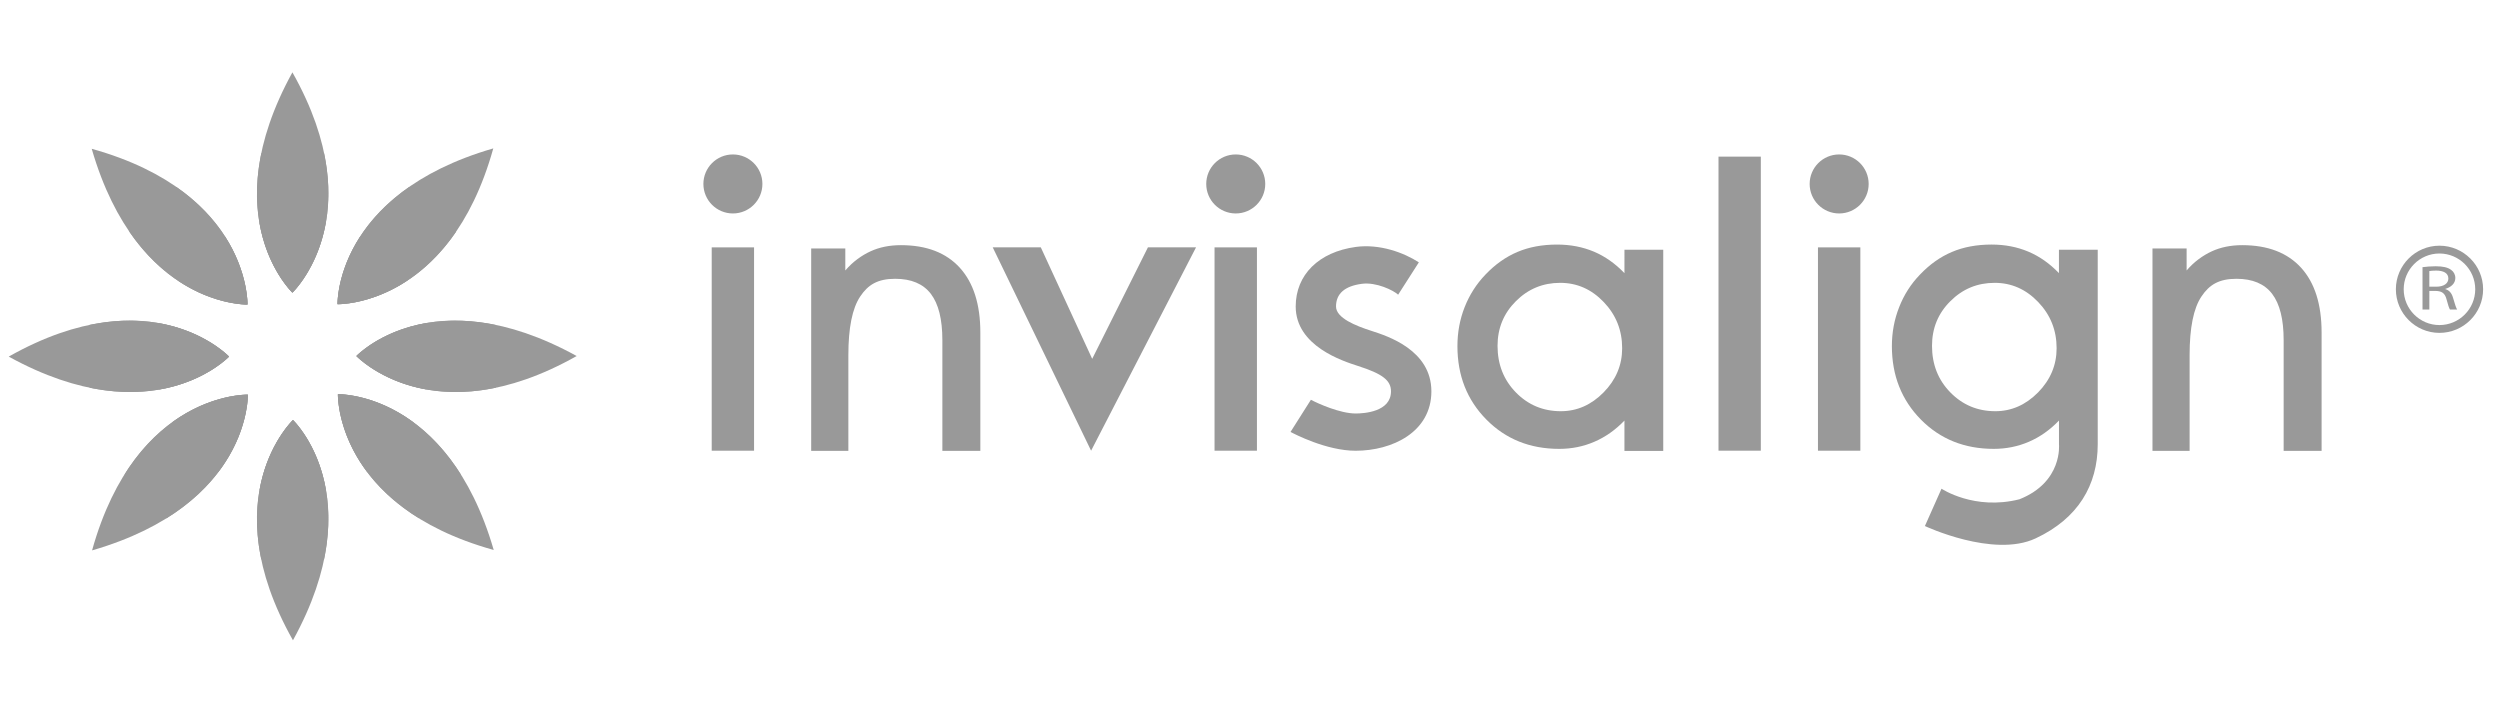 <?xml version="1.0" encoding="UTF-8"?>
<!-- Generator: Adobe Illustrator 15.0.0, SVG Export Plug-In . SVG Version: 6.00 Build 0)  -->
<svg xmlns="http://www.w3.org/2000/svg" xmlns:xlink="http://www.w3.org/1999/xlink" version="1.1" id="Layer_1" x="0px" y="0px" width="178.609px" height="50.716px" viewBox="0 0 178.609 50.716" xml:space="preserve">
<g>
	<g>
		<g>
			<g>
				<path fill="#999999" d="M24.141,28.162c0,0-0.217,7.974,11.132,11.131C31.985,27.949,24.141,28.162,24.141,28.162z"></path>
				<path fill="#999999" d="M17.683,21.759c0,0,0.218-7.97-11.131-11.129C9.837,21.975,17.683,21.759,17.683,21.759z"></path>
			</g>
			<g>
				<g>
					<path fill="#999999" d="M20.93,30.006c0,0-5.789,5.48,0,15.739C26.63,35.398,20.93,30.006,20.93,30.006z"></path>
					<path fill="#999999" d="M20.891,20.91c0,0,5.79-5.482,0-15.741C15.191,15.517,20.891,20.91,20.891,20.91z"></path>
				</g>
				<g>
					<path fill="#999999" d="M25.46,25.436c0,0,5.482,5.79,15.74,0C30.852,19.738,25.46,25.436,25.46,25.436z"></path>
					<path fill="#999999" d="M16.364,25.477c0,0-5.482-5.79-15.741,0C10.969,31.175,16.364,25.477,16.364,25.477z"></path>
				</g>
			</g>
			<g>
				<path fill="#999999" d="M24.113,21.734c0,0,7.97,0.216,11.129-11.132C23.897,13.889,24.113,21.734,24.113,21.734z"></path>
				<path fill="#999999" d="M17.708,28.194c0,0-7.97-0.22-11.13,11.128C17.926,36.039,17.708,28.194,17.708,28.194z"></path>
			</g>
		</g>
		<g>
			<path fill="#999999" d="M32.92,33.893c-3.698-5.862-8.779-5.731-8.779-5.731s-0.139,5.201,5.793,8.866     C31.078,36.137,32.084,35.083,32.92,33.893z"></path>
			<path fill="#999999" d="M17.683,21.759c0,0,0.125-4.774-5.082-8.399c-1.282,0.882-2.417,1.962-3.36,3.195     C12.903,21.891,17.683,21.759,17.683,21.759z"></path>
			<path fill="#999999" d="M20.93,30.006c0,0-3.623,3.44-2.263,9.96c0.731,0.111,1.48,0.17,2.244,0.17     c0.762,0,1.509-0.059,2.24-0.17C24.509,33.401,20.93,30.006,20.93,30.006z"></path>
			<path fill="#999999" d="M20.891,20.91c0,0,3.624-3.44,2.263-9.961c-0.731-0.113-1.481-0.172-2.243-0.172s-1.51,0.059-2.24,0.172     C17.311,17.514,20.891,20.91,20.891,20.91z"></path>
			<path fill="#999999" d="M25.46,25.436c0,0,3.437,3.623,9.959,2.265c0.114-0.729,0.17-1.48,0.17-2.242     c0-0.764-0.056-1.51-0.17-2.243C28.854,21.862,25.46,25.436,25.46,25.436z"></path>
			<path fill="#999999" d="M16.364,25.477c0,0-3.438-3.623-9.961-2.265c-0.112,0.733-0.17,1.482-0.17,2.246     c0,0.759,0.058,1.507,0.17,2.24C12.968,29.056,16.364,25.477,16.364,25.477z"></path>
			<path fill="#999999" d="M24.113,21.734c0,0,4.837,0.128,8.469-5.175c-0.943-1.234-2.073-2.316-3.356-3.196     C23.987,17.012,24.113,21.734,24.113,21.734z"></path>
			<path fill="#999999" d="M17.708,28.194c0,0-5.145-0.136-8.808,5.701c0.836,1.185,1.844,2.242,2.987,3.137     C17.849,33.328,17.708,28.194,17.708,28.194z"></path>
		</g>
		<g>
			<path fill="#999999" d="M29.544,30.18c-2.823-2.084-5.406-2.019-5.406-2.019s-0.067,2.688,2.096,5.562     C27.611,32.833,28.753,31.621,29.544,30.18z"></path>
			<path fill="#999999" d="M17.683,21.759c0,0,0.055-2.269-1.61-4.864c-1.357,0.77-2.515,1.85-3.372,3.143     C15.352,21.819,17.683,21.759,17.683,21.759z"></path>
			<g>
				<path fill="#999999" d="M20.93,30.006c0,0-1.795,1.705-2.383,4.995c0.76,0.186,1.548,0.295,2.365,0.295      c0.819,0,1.611-0.112,2.374-0.298C22.712,31.696,20.93,30.006,20.93,30.006z"></path>
				<path fill="#999999" d="M20.891,20.91c0,0,1.797-1.709,2.384-4.996c-0.759-0.186-1.547-0.298-2.363-0.298      c-0.821,0-1.612,0.113-2.375,0.299C19.111,19.217,20.891,20.91,20.891,20.91z"></path>
			</g>
			<g>
				<path fill="#999999" d="M30.451,23.083c-3.302,0.574-4.991,2.354-4.991,2.354s1.708,1.797,4.995,2.385      c0.186-0.76,0.296-1.548,0.296-2.362C30.75,24.636,30.64,23.843,30.451,23.083z"></path>
				<path fill="#999999" d="M16.364,25.477c0,0-1.708-1.796-4.994-2.385c-0.188,0.761-0.3,1.549-0.3,2.366      c0,0.818,0.113,1.611,0.301,2.372C14.672,27.257,16.364,25.477,16.364,25.477z"></path>
			</g>
			<path fill="#999999" d="M25.741,16.891c-1.684,2.592-1.628,4.843-1.628,4.843s2.351,0.059,5.004-1.704     C28.257,18.737,27.1,17.657,25.741,16.891z"></path>
			<path fill="#999999" d="M17.708,28.194c0,0-2.605-0.072-5.428,1.989c0.791,1.442,1.935,2.66,3.311,3.543     C17.776,30.853,17.708,28.194,17.708,28.194z"></path>
		</g>
	</g>
	<g>
		<g>
			<path fill="#999999" d="M116.056,32.216v-2.169c-0.638,0.665-1.352,1.17-2.141,1.511c-0.786,0.342-1.624,0.511-2.518,0.511     c-2.09,0-3.822-0.696-5.202-2.092c-1.383-1.399-2.071-3.149-2.071-5.248c0-0.979,0.17-1.909,0.516-2.787     c0.347-0.877,0.84-1.65,1.478-2.316c0.699-0.735,1.464-1.276,2.292-1.625c0.831-0.353,1.775-0.528,2.835-0.528     c0.956,0,1.829,0.17,2.632,0.507c0.797,0.338,1.524,0.851,2.18,1.535V17.84h2.771v14.376H116.056z M106.99,24.708     c0,1.323,0.438,2.435,1.31,3.328c0.875,0.893,1.943,1.342,3.213,1.342c1.154,0,2.175-0.449,3.056-1.346     c0.882-0.898,1.324-1.951,1.324-3.154c0-1.282-0.438-2.381-1.314-3.296c-0.872-0.916-1.911-1.375-3.114-1.375     c-1.231,0-2.289,0.435-3.164,1.31C107.428,22.385,106.99,23.453,106.99,24.708z"></path>
			<path fill="#999999" d="M145.428,38.466c-3.021,1.412-7.906-0.884-7.906-0.884l1.187-2.667c0,0,2.342,1.573,5.569,0.755     c3.105-1.232,2.823-3.924,2.823-3.924v-1.699c-0.64,0.665-1.352,1.17-2.142,1.511c-0.788,0.342-1.629,0.511-2.521,0.511     c-2.088,0-3.821-0.696-5.202-2.092c-1.38-1.399-2.073-3.149-2.073-5.248c0-0.979,0.173-1.909,0.521-2.787     c0.343-0.877,0.836-1.65,1.479-2.316c0.698-0.735,1.461-1.276,2.29-1.625c0.829-0.353,1.775-0.528,2.835-0.528     c0.951,0,1.827,0.17,2.625,0.507c0.803,0.338,1.528,0.851,2.185,1.535V17.84h2.771c0,0,0,12.521,0,13.906     C149.867,34.655,148.475,37.042,145.428,38.466z M138.03,24.708c0,1.323,0.435,2.435,1.311,3.328     c0.874,0.893,1.945,1.342,3.211,1.342c1.154,0,2.173-0.449,3.059-1.346c0.879-0.898,1.321-1.951,1.321-3.154     c0-1.282-0.437-2.381-1.313-3.296c-0.873-0.916-1.912-1.375-3.11-1.375c-1.24,0-2.293,0.435-3.167,1.31     C138.465,22.385,138.03,23.453,138.03,24.708z"></path>
			<path fill="#999999" d="M156.436,32.211h-2.655V17.749h2.439v1.575c0.523-0.621,1.174-1.082,1.805-1.372     c0.631-0.289,1.353-0.437,2.163-0.437c1.83,0,3.232,0.539,4.211,1.614c0.977,1.075,1.464,2.617,1.464,4.626v8.456h-2.711V24.3     c0-1.488-0.274-2.586-0.823-3.307c-0.549-0.716-1.398-1.075-2.548-1.075c-1.249,0-1.942,0.424-2.504,1.268     c-0.565,0.844-0.844,2.24-0.844,4.186v6.84H156.436z"></path>
			<path fill="#999999" d="M60.61,32.211h-2.656V17.749h2.438v1.575c0.525-0.621,1.174-1.082,1.807-1.372     c0.63-0.289,1.349-0.437,2.165-0.437c1.828,0,3.23,0.539,4.209,1.614c0.976,1.075,1.466,2.617,1.466,4.626v8.456h-2.713V24.3     c0-1.488-0.273-2.586-0.823-3.307c-0.551-0.716-1.396-1.075-2.547-1.075c-1.251,0-1.942,0.424-2.502,1.268     c-0.564,0.844-0.844,2.24-0.844,4.186L60.61,32.211L60.61,32.211z"></path>
			<g>
				<path fill="#999999" d="M129.882,32.2V17.673h3.028V32.2H129.882z"></path>
				<circle fill="#999999" cx="131.396" cy="13.142" r="2.108"></circle>
			</g>
			<path fill="#999999" d="M122.776,32.2V11.19h3.023v21.008h-3.023V32.2z"></path>
			<path fill="#999999" d="M86.771,32.2V17.673H89.8V32.2H86.771z"></path>
			<circle fill="#999999" cx="88.286" cy="13.142" r="2.108"></circle>
			<path fill="#999999" d="M50.847,32.2V17.673h3.026V32.2H50.847z"></path>
			<circle fill="#999999" cx="52.361" cy="13.142" r="2.108"></circle>
			<polygon fill="#999999" points="70.923,17.67 74.358,17.67 78.03,25.637 82.013,17.67 85.45,17.67 77.952,32.2    "></polygon>
			<path fill="#999999" d="M97.967,23.634c-1.081-0.348-2.517-0.906-2.517-1.737c0-0.911,0.616-1.456,1.834-1.619     c1.041-0.144,2.287,0.473,2.604,0.776l1.479-2.31c-1.056-0.69-2.798-1.336-4.503-1.103c-2.65,0.363-4.295,1.993-4.295,4.255     c0,2.821,3.351,3.896,4.451,4.25c1.741,0.554,2.357,1.03,2.357,1.811c0,1.472-1.931,1.584-2.524,1.584     c-1.114,0-2.688-0.709-3.198-0.98l-1.455,2.297c0.257,0.139,2.563,1.345,4.653,1.345c2.604,0,5.41-1.328,5.41-4.247     C102.261,25.012,99.141,24.01,97.967,23.634z"></path>
		</g>
		<g>
			<g>
				<path fill="#999999" d="M174.282,17.553c-1.714,0-3.112,1.4-3.112,3.113c0,1.718,1.398,3.116,3.112,3.116      c1.721,0,3.121-1.398,3.121-3.116C177.403,18.954,176.003,17.553,174.282,17.553z M176.84,20.667      c0,1.408-1.147,2.557-2.558,2.557c-1.406,0-2.553-1.146-2.553-2.557c0-1.409,1.146-2.556,2.553-2.556      C175.692,18.113,176.84,19.257,176.84,20.667z"></path>
			</g>
			<path fill="#999999" d="M173.072,19.088c0.25-0.036,0.606-0.065,0.938-0.065c0.524,0,0.867,0.081,1.108,0.258     c0.184,0.128,0.3,0.34,0.3,0.581c0,0.401-0.325,0.665-0.718,0.778v0.013c0.288,0.08,0.463,0.302,0.552,0.616     c0.126,0.431,0.217,0.724,0.294,0.846h-0.511c-0.061-0.087-0.146-0.352-0.247-0.734c-0.111-0.424-0.32-0.582-0.762-0.596h-0.464     v1.33h-0.489v-3.026H173.072z M173.563,20.482h0.502c0.521,0,0.854-0.228,0.854-0.583c0-0.395-0.354-0.567-0.872-0.567     c-0.237,0-0.4,0.018-0.487,0.035v1.115H173.563z"></path>
		</g>
	</g>
</g>
</svg>
